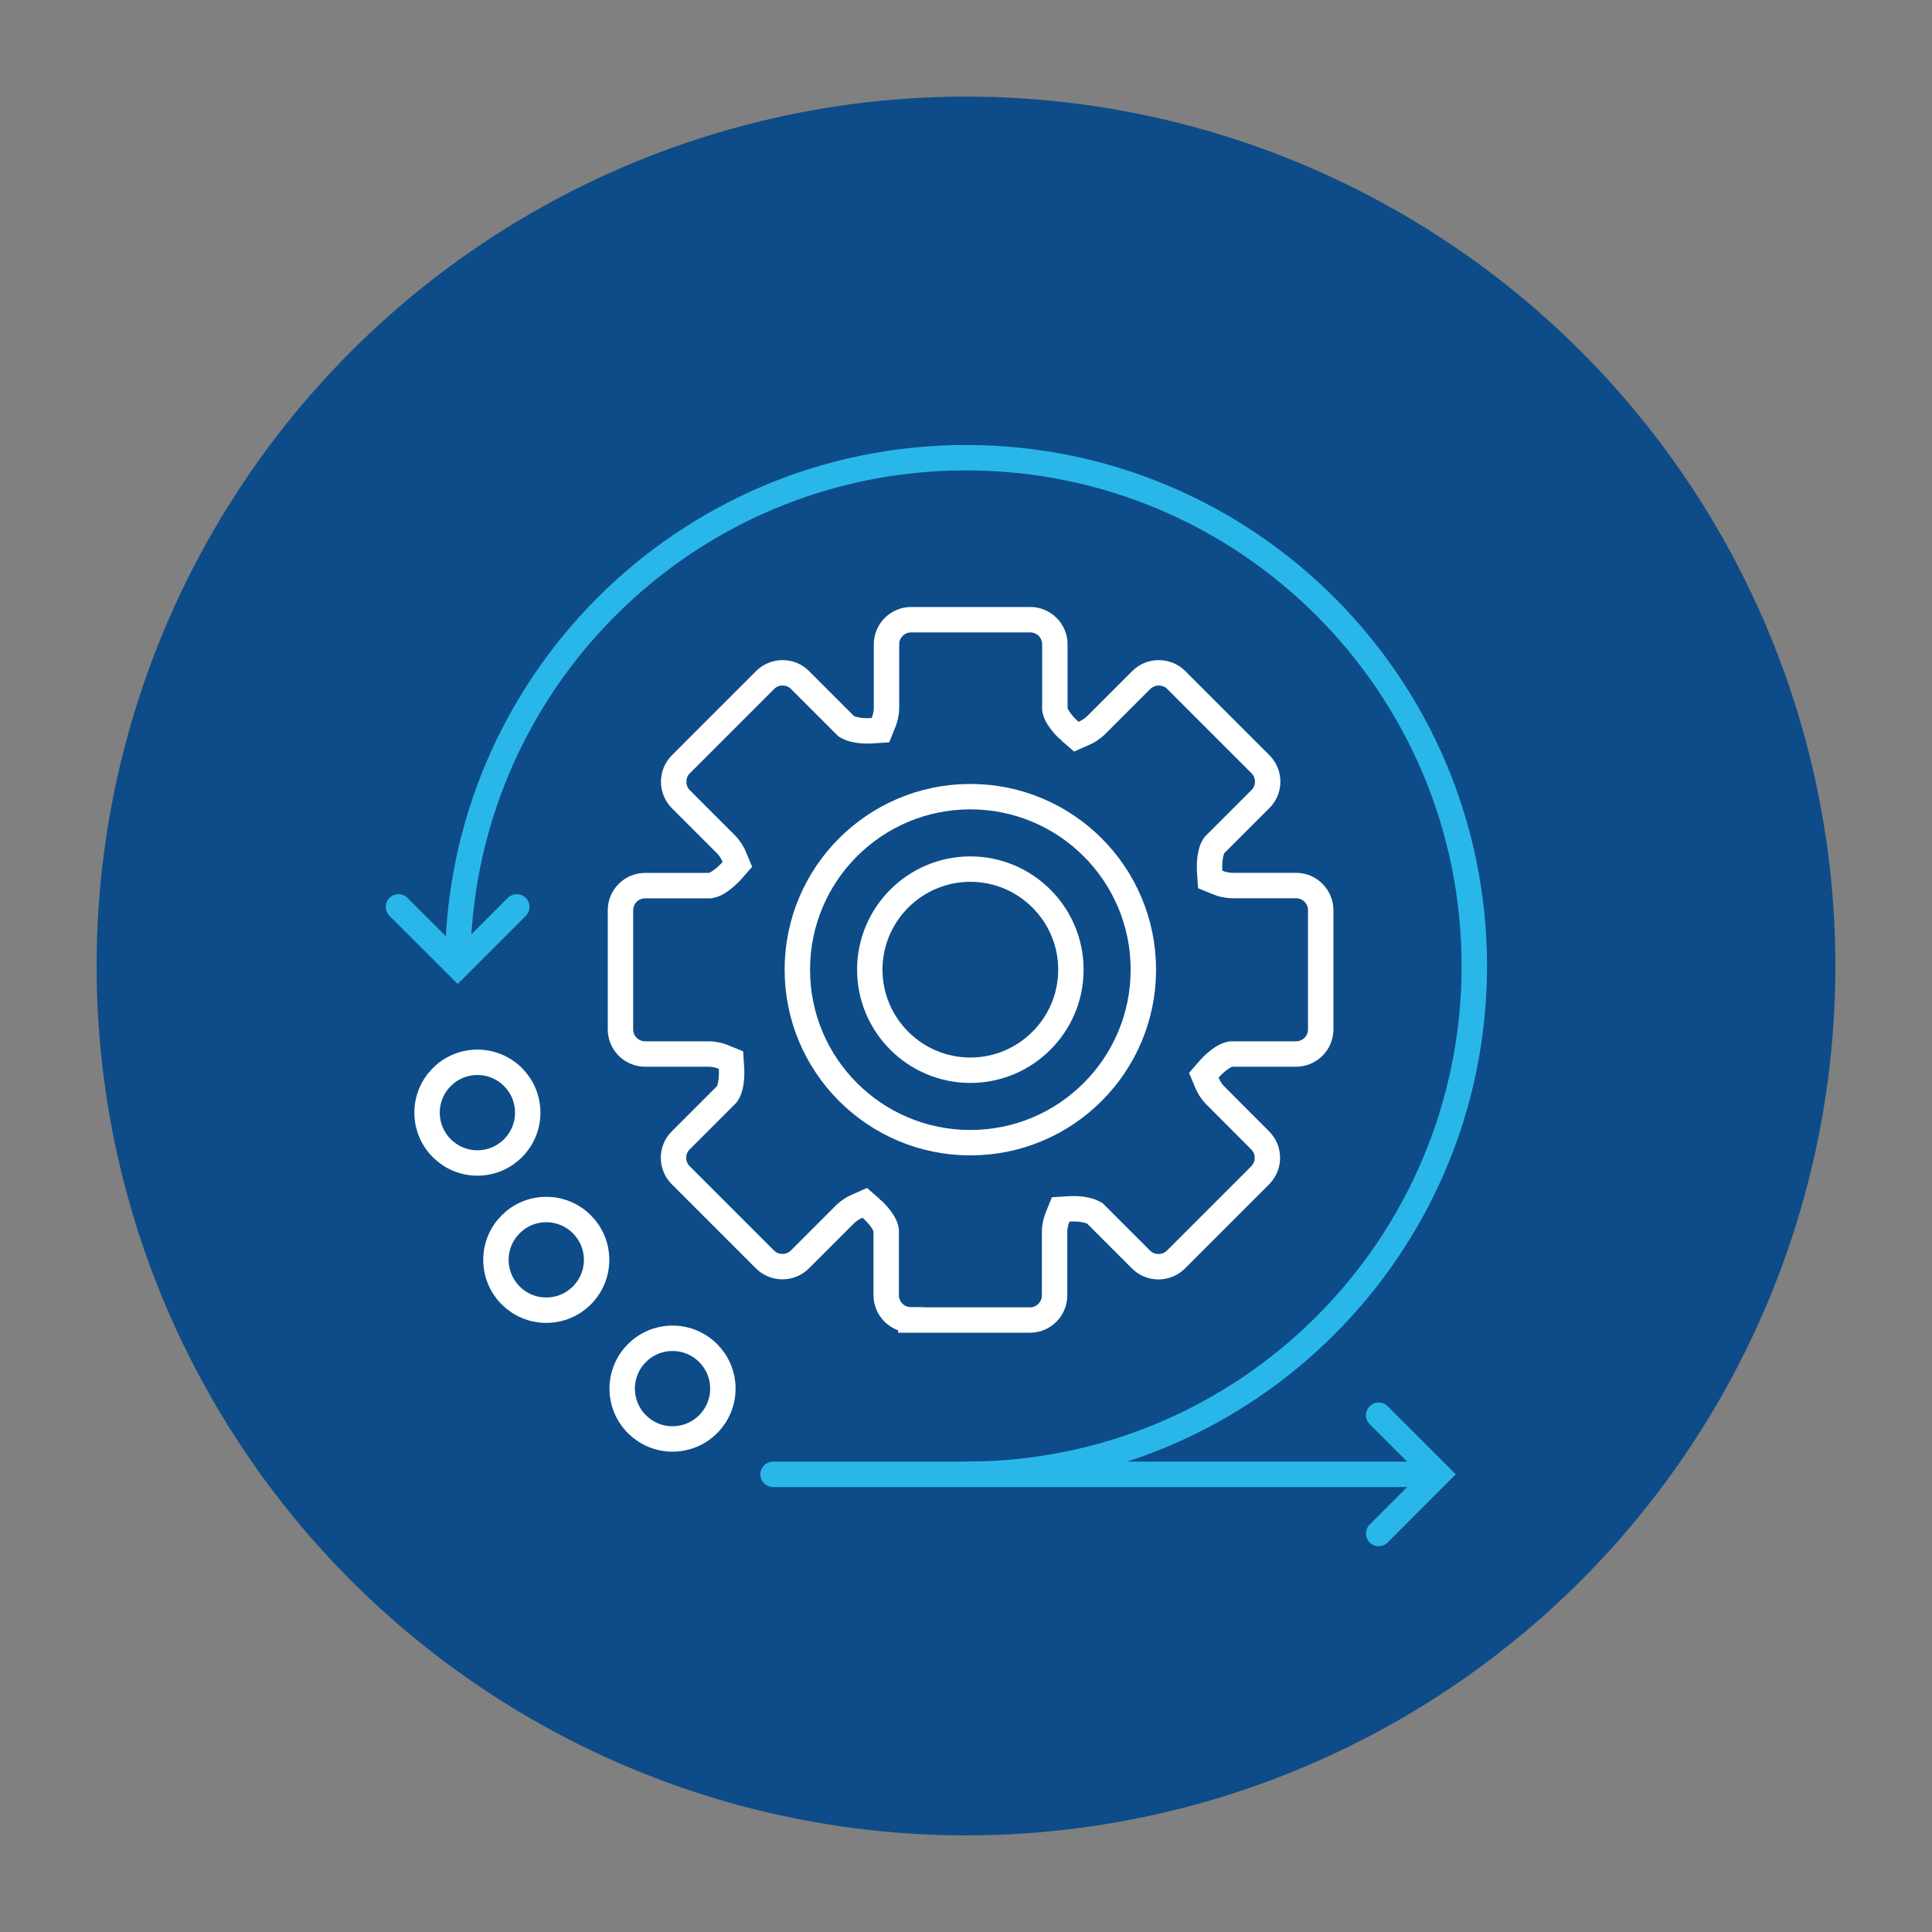 <svg xmlns="http://www.w3.org/2000/svg" id="Layer_1" viewBox="0 0 200 200"><rect x="0" y="0" width="200" height="200" fill="#808080" stroke="none"/><defs><style>.cls-1,.cls-2,.cls-3{fill:none;stroke-miterlimit:10;stroke-width:2.63px;}.cls-1,.cls-3{stroke:#29b7ea;}.cls-2{stroke:#fff;}.cls-3{stroke-linecap:round;}.cls-4{fill:#0d4c88;stroke-width:0px;}</style></defs><circle class="cls-4" cx="100" cy="100" r="90"></circle><path class="cls-2" d="m94.29,136.63c-1.41,0-2.55-1.15-2.55-2.55v-6.7l-.03-.16c-.21-.96-1.46-2.07-1.48-2.08l-.71-.62-.86.38c-.25.11-.75.37-1.23.85l-4.62,4.62c-.48.48-1.12.75-1.81.75s-1.33-.26-1.81-.74l-8.72-8.72c-1-1-1-2.62,0-3.61l4.74-4.74.09-.13c.54-.83.43-2.5.43-2.51l-.06-.93-.86-.35c-.26-.11-.8-.28-1.49-.28h-6.54c-1.41,0-2.55-1.15-2.55-2.55v-12.33c0-1.41,1.15-2.55,2.55-2.55h6.7l.16-.03c.96-.21,2.06-1.46,2.08-1.47l.61-.7-.36-.86c-.11-.26-.36-.76-.85-1.25l-4.63-4.63c-.48-.48-.75-1.12-.75-1.81s.26-1.33.74-1.81l8.72-8.72c.48-.48,1.12-.75,1.81-.75s1.33.26,1.81.75l4.77,4.77.17.1c.42.24,1.22.39,2.05.39.13,0,.26,0,.39-.01l.94-.06.35-.87c.1-.26.28-.79.28-1.48v-6.54c0-1.41,1.15-2.55,2.55-2.55h12.33c1.41,0,2.55,1.15,2.55,2.55v6.7l.03.16c.21.96,1.46,2.07,1.48,2.08l.71.62.86-.38c.25-.11.75-.37,1.23-.85l4.63-4.63c.48-.48,1.12-.75,1.81-.75s1.33.26,1.81.74l8.72,8.72c1,1,1,2.62,0,3.61l-4.74,4.74-.09.13c-.54.83-.43,2.5-.43,2.52l.06.93.86.35c.26.11.8.28,1.49.28h6.54c1.41,0,2.55,1.15,2.55,2.56v12.33c0,1.41-1.15,2.55-2.55,2.55h-6.7l-.16.03c-.96.21-2.03,1.42-2.08,1.47l-.61.7.36.86c.11.26.36.76.85,1.25l4.62,4.63c.48.48.75,1.12.75,1.81,0,.68-.27,1.32-.75,1.81l-8.71,8.71c-.48.48-1.12.75-1.81.75s-1.33-.26-1.81-.74l-4.78-4.78-.19-.1c-.35-.19-1.11-.38-2.03-.38-.13,0-.26,0-.39.01l-.93.06-.35.87c-.1.26-.28.79-.28,1.49v6.54c0,1.41-1.15,2.55-2.55,2.55h-12.33Z"></path><path class="cls-2" d="m100.45,110.79c-5.74,0-10.41-4.67-10.41-10.41s4.67-10.41,10.41-10.41,10.41,4.67,10.41,10.41-4.67,10.41-10.41,10.41Z"></path><circle class="cls-2" cx="100.45" cy="100.38" r="17.91"></circle><path class="cls-1" d="m47.38,100c0-29.06,23.56-52.62,52.62-52.62s52.62,23.56,52.62,52.62-23.56,52.62-52.62,52.62"></path><line class="cls-3" x1="80.03" y1="152.62" x2="100" y2="152.62"></line><line class="cls-1" x1="100" y1="152.62" x2="148.84" y2="152.62"></line><polyline class="cls-3" points="142.72 146.5 148.84 152.62 142.72 158.75"></polyline><polyline class="cls-3" points="53.5 93.88 47.38 100 41.25 93.88"></polyline><circle class="cls-2" cx="49.42" cy="115.18" r="5.21"></circle><circle class="cls-2" cx="56.55" cy="130.42" r="5.21"></circle><circle class="cls-2" cx="69.62" cy="143.75" r="5.21"></circle></svg>